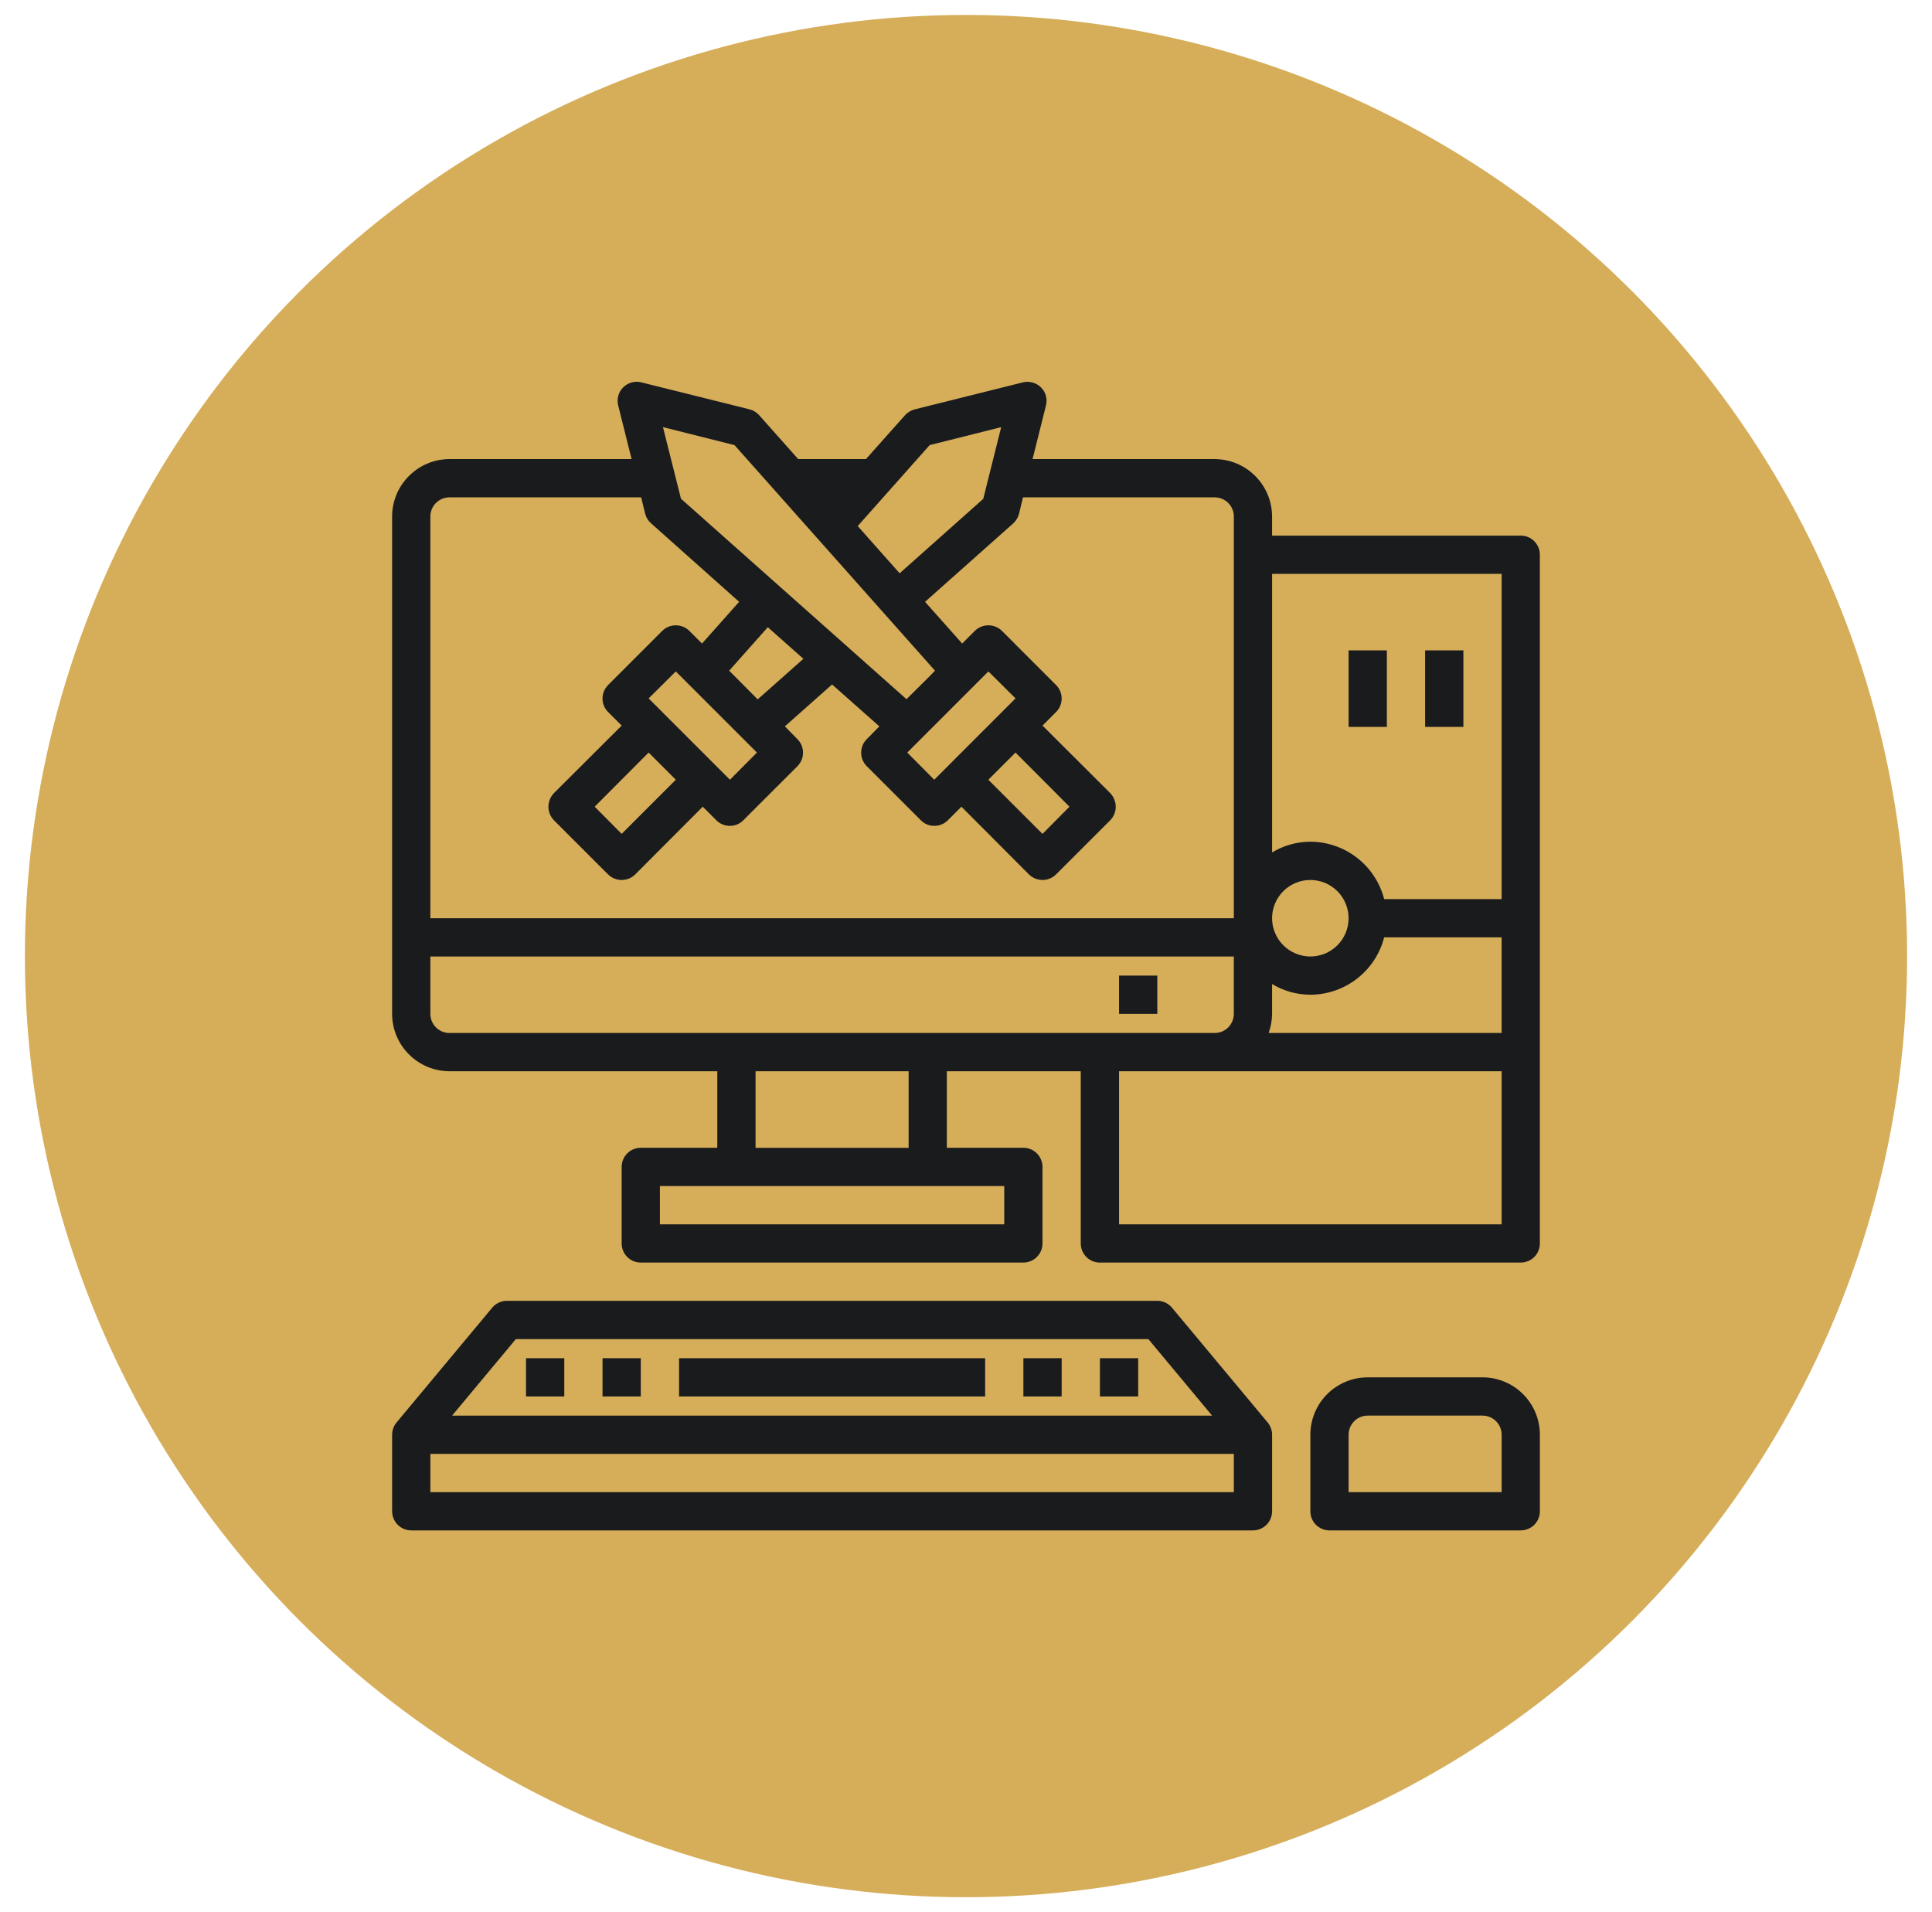 <?xml version="1.0" encoding="utf-8"?>
<!-- Generator: Adobe Illustrator 16.0.0, SVG Export Plug-In . SVG Version: 6.00 Build 0)  -->
<!DOCTYPE svg PUBLIC "-//W3C//DTD SVG 1.1//EN" "http://www.w3.org/Graphics/SVG/1.1/DTD/svg11.dtd">
<svg version="1.1" id="Calque_1" xmlns="http://www.w3.org/2000/svg" xmlns:xlink="http://www.w3.org/1999/xlink" x="0px" y="0px"
	 width="97px" height="96px" viewBox="0 0 97 96" enable-background="new 0 0 97 96" xml:space="preserve">
<circle fill="#D6AE5A" cx="48.5" cy="48" r="47.25"/>
<g>
	<path fill="#1A1B1D" d="M58.842,65.652c-0.183-0.219-0.452-0.345-0.737-0.345H25.45c-0.285,0-0.555,0.126-0.738,0.345l-4.802,5.762
		c-0.144,0.174-0.223,0.392-0.223,0.617v3.841c0,0.255,0.102,0.5,0.281,0.679c0.181,0.181,0.425,0.282,0.679,0.282h42.261
		c0.255,0,0.498-0.102,0.679-0.282c0.181-0.179,0.281-0.424,0.281-0.679v-3.841c0-0.226-0.079-0.443-0.223-0.617L58.842,65.652z
		 M25.899,67.229h31.757l3.2,3.842H22.698L25.899,67.229z M21.608,74.912v-1.921h40.339v1.921H21.608z"/>
	<path fill="#1A1B1D" d="M26.41,68.188h1.921v1.921H26.41V68.188z"/>
	<path fill="#1A1B1D" d="M30.251,68.188h1.921v1.921h-1.921V68.188z"/>
	<path fill="#1A1B1D" d="M51.381,68.188h1.922v1.921h-1.922V68.188z"/>
	<path fill="#1A1B1D" d="M34.093,68.188h15.368v1.921H34.093V68.188z"/>
	<path fill="#1A1B1D" d="M55.224,68.188h1.921v1.921h-1.921V68.188z"/>
	<path fill="#1A1B1D" d="M56.184,48.98h1.921v1.92h-1.921V48.98z"/>
	<path fill="#1A1B1D" d="M76.354,26.89H63.867v-0.96c-0.002-0.764-0.307-1.495-0.847-2.035c-0.539-0.54-1.271-0.844-2.035-0.847
		h-9.143l0.672-2.689c0.086-0.327-0.01-0.675-0.25-0.912c-0.239-0.236-0.585-0.331-0.912-0.25l-5.426,1.354
		c-0.189,0.049-0.36,0.153-0.49,0.297l-1.96,2.2h-3.4l-1.958-2.2c-0.128-0.144-0.294-0.248-0.481-0.297l-5.436-1.354
		c-0.327-0.084-0.673,0.01-0.913,0.25c-0.239,0.238-0.334,0.585-0.25,0.912l0.672,2.689h-9.143
		c-0.764,0.002-1.496,0.307-2.035,0.847c-0.54,0.54-0.845,1.271-0.846,2.035V50.9c0.001,0.764,0.306,1.496,0.846,2.035
		c0.54,0.54,1.271,0.845,2.035,0.847h13.446v3.842h-3.842c-0.531,0-0.96,0.43-0.96,0.96v3.842c0,0.256,0.101,0.499,0.281,0.68
		s0.424,0.281,0.679,0.281h19.208c0.255,0,0.499-0.101,0.68-0.281c0.18-0.181,0.281-0.424,0.281-0.68v-3.842
		c0-0.254-0.102-0.499-0.281-0.679c-0.181-0.181-0.425-0.281-0.68-0.281h-3.842v-3.842h6.724v8.644c0,0.256,0.102,0.499,0.281,0.68
		s0.425,0.281,0.68,0.281h21.13c0.254,0,0.499-0.101,0.679-0.281c0.181-0.181,0.281-0.424,0.281-0.68V27.85
		c0-0.254-0.101-0.499-0.281-0.679C76.853,26.991,76.607,26.89,76.354,26.89L76.354,26.89z M46.675,22.347l3.592-0.903l-0.902,3.602
		l-4.197,3.736l-2.104-2.372L46.675,22.347z M36.878,22.347l10.065,11.324l-0.298,0.307l-1.133,1.124L34.189,25.037l-0.903-3.593
		L36.878,22.347z M46.905,39.146l-1.354-1.364l4.073-4.073l1.363,1.354L46.905,39.146z M53.695,40.5l-1.354,1.365l-2.719-2.718
		l1.364-1.364L53.695,40.5z M32.566,35.063l1.364-1.354l4.073,4.073l-1.354,1.364L32.566,35.063z M33.93,39.146l-2.718,2.718
		L29.857,40.5l2.708-2.718L33.93,39.146z M36.609,33.671l1.94-2.181l1.787,1.585l-2.295,2.036L36.609,33.671z M21.607,25.93
		c0-0.53,0.43-0.96,0.96-0.96h9.624l0.202,0.826c0.05,0.187,0.153,0.353,0.298,0.48l4.418,3.938l-1.863,2.094l-0.634-0.633v-0.001
		c-0.377-0.374-0.987-0.374-1.365,0l-2.717,2.718c-0.373,0.375-0.373,0.98,0,1.354l0.682,0.682l-3.401,3.39
		c-0.175,0.184-0.274,0.428-0.278,0.683c0.002,0.255,0.102,0.499,0.278,0.681l2.718,2.718h0.001c0.378,0.372,0.984,0.372,1.363,0
		l3.39-3.4l0.682,0.682c0.18,0.181,0.427,0.282,0.682,0.279c0.253,0.003,0.496-0.098,0.673-0.279l2.718-2.717h0
		c0.373-0.375,0.373-0.98,0-1.354l-0.633-0.644l2.371-2.104l2.373,2.104l-0.633,0.644h-0.001c-0.372,0.375-0.372,0.979,0,1.354
		l2.718,2.717l0,0c0.178,0.181,0.42,0.282,0.673,0.279c0.255,0.003,0.502-0.098,0.682-0.279l0.682-0.681l3.391,3.4L51.66,43.9
		c0.378,0.372,0.984,0.372,1.362,0l2.719-2.718l0,0c0.177-0.183,0.277-0.426,0.278-0.681c-0.003-0.254-0.103-0.499-0.278-0.683
		l-3.399-3.39l0.681-0.682c0.373-0.375,0.373-0.98,0-1.354l-2.717-2.718c-0.378-0.374-0.987-0.374-1.365,0l-0.633,0.634
		l-1.864-2.094l4.418-3.929v0.001c0.146-0.131,0.249-0.301,0.299-0.49l0.201-0.826h9.624c0.255,0,0.499,0.102,0.68,0.281
		c0.18,0.18,0.281,0.425,0.281,0.679V46.1H21.607V25.93z M50.42,59.546v1.92H33.132v-1.92H50.42z M37.935,57.625v-3.843h7.684v3.843
		H37.935z M22.567,51.861c-0.53,0-0.96-0.43-0.96-0.96v-2.88h40.339v2.88c0,0.254-0.102,0.499-0.281,0.68
		c-0.181,0.18-0.425,0.28-0.68,0.28H22.567z M75.393,61.466H56.184v-7.684h19.209V61.466z M75.393,51.861H63.694
		c0.112-0.308,0.17-0.633,0.173-0.96v-1.498c0.58,0.35,1.244,0.535,1.921,0.537c0.85-0.002,1.675-0.286,2.345-0.808
		c0.672-0.521,1.15-1.25,1.362-2.073h5.897V51.861z M63.867,46.1c0-0.51,0.202-0.999,0.563-1.358
		c0.359-0.36,0.849-0.563,1.358-0.563c0.509,0,0.998,0.203,1.358,0.563c0.359,0.359,0.563,0.849,0.563,1.358
		c0,0.509-0.203,0.998-0.563,1.358c-0.36,0.359-0.85,0.563-1.358,0.563c-0.51-0.003-0.997-0.205-1.357-0.564
		C64.071,47.097,63.868,46.609,63.867,46.1L63.867,46.1z M75.393,45.139h-5.897c-0.213-0.822-0.691-1.552-1.362-2.073
		s-1.496-0.806-2.345-0.809c-0.678,0.003-1.341,0.189-1.921,0.538V28.811h11.525V45.139z"/>
	<path fill="#1A1B1D" d="M71.551,32.652h1.921v3.842h-1.921V32.652z"/>
	<path fill="#1A1B1D" d="M67.709,32.652h1.921v3.842h-1.921V32.652z"/>
	<path fill="#1A1B1D" d="M74.433,69.149H68.67c-0.765,0-1.498,0.304-2.037,0.844c-0.541,0.54-0.844,1.273-0.844,2.038v3.842
		c0,0.254,0.101,0.499,0.28,0.679c0.181,0.18,0.425,0.281,0.68,0.281h9.604c0.255,0,0.499-0.102,0.679-0.281
		c0.181-0.18,0.281-0.425,0.281-0.679v-3.842c0-0.765-0.303-1.498-0.844-2.038C75.93,69.453,75.196,69.149,74.433,69.149
		L74.433,69.149z M75.393,74.912h-7.684v-2.881c0-0.531,0.431-0.961,0.961-0.961h5.763c0.255,0,0.499,0.101,0.679,0.281
		c0.181,0.181,0.281,0.424,0.281,0.68V74.912z"/>
</g>
</svg>
